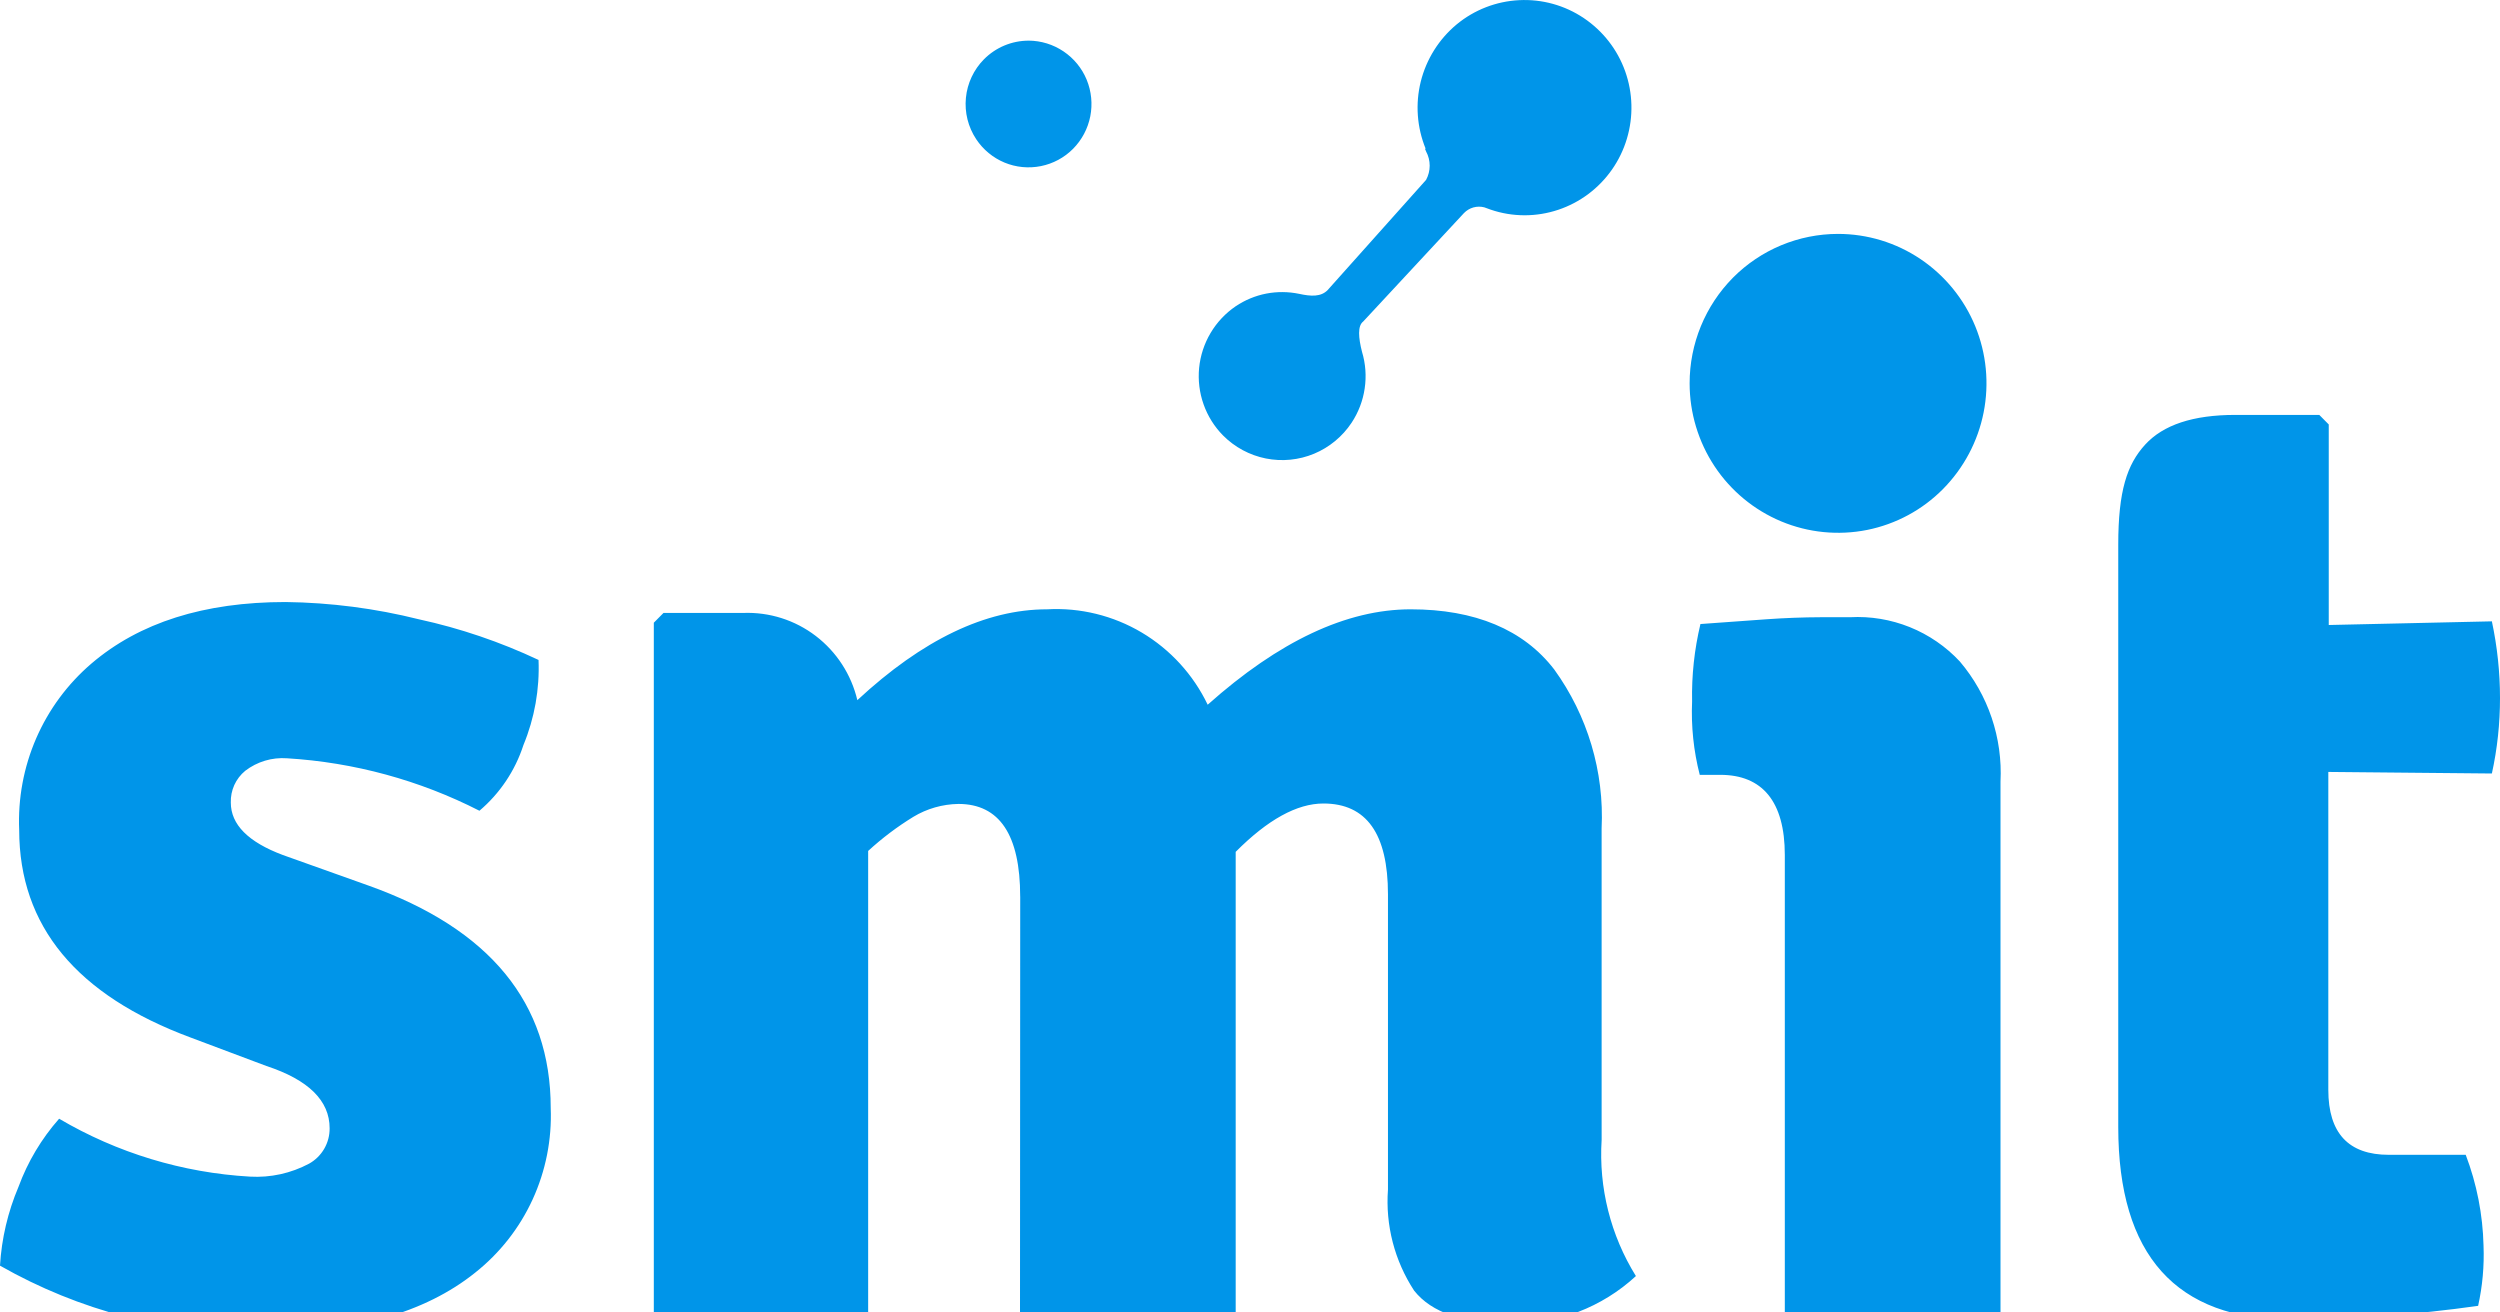 <svg width="80" height="42" viewBox="0 0 80 42" fill="none" xmlns="http://www.w3.org/2000/svg">
<g clip-path="url(#clip0_1334_10306)">
<path fill-rule="evenodd" clip-rule="evenodd" d="M32.914 1.3C33.313 1.302 33.702 1.422 34.033 1.645C34.364 1.868 34.622 2.183 34.774 2.552C34.926 2.923 34.966 3.33 34.889 3.723C34.811 4.116 34.62 4.477 34.338 4.762C34.057 5.045 33.698 5.238 33.307 5.316C32.917 5.394 32.511 5.355 32.143 5.202C31.774 5.048 31.46 4.788 31.239 4.455C30.98 4.065 30.863 3.597 30.909 3.131C30.954 2.664 31.159 2.228 31.489 1.895C31.676 1.707 31.898 1.558 32.142 1.456C32.387 1.354 32.649 1.301 32.914 1.301V1.3ZM45.599 4.76C45.614 4.788 45.626 4.817 45.635 4.847C45.71 4.987 45.75 5.143 45.75 5.302C45.75 5.46 45.71 5.616 45.635 5.756L42.487 9.28C42.27 9.506 41.946 9.484 41.577 9.404C41.229 9.331 40.87 9.328 40.52 9.395C40.171 9.463 39.839 9.601 39.544 9.799C39.216 10.022 38.941 10.314 38.739 10.655C38.536 10.996 38.411 11.378 38.372 11.773C38.334 12.167 38.382 12.566 38.515 12.94C38.647 13.314 38.86 13.654 39.139 13.936C39.512 14.311 39.988 14.567 40.506 14.671C41.025 14.775 41.562 14.722 42.051 14.519C42.54 14.315 42.957 13.97 43.25 13.529C43.469 13.198 43.613 12.823 43.67 12.43C43.728 12.038 43.699 11.637 43.584 11.257C43.469 10.807 43.44 10.428 43.621 10.29L46.848 6.817C46.931 6.732 47.034 6.67 47.148 6.638C47.263 6.606 47.383 6.605 47.498 6.635L47.7 6.708C48.05 6.828 48.419 6.889 48.79 6.889C49.524 6.888 50.238 6.649 50.826 6.209C51.416 5.767 51.849 5.147 52.06 4.44C52.272 3.733 52.253 2.976 52.005 2.28C51.758 1.587 51.294 0.991 50.683 0.58C50.074 0.17 49.348 -0.032 48.615 0.005C47.881 0.041 47.179 0.313 46.613 0.781C46.046 1.252 45.644 1.893 45.465 2.608C45.287 3.324 45.342 4.078 45.621 4.76H45.599V4.76ZM79.74 19.883C79.912 20.691 80 21.513 80 22.34C80 23.15 79.914 23.96 79.74 24.752L74.506 24.702V34.876C74.506 36.264 75.156 36.954 76.441 36.954H78.903C79.257 37.884 79.449 38.867 79.473 39.861C79.498 40.508 79.44 41.155 79.3 41.787C77.319 42.067 75.322 42.215 73.322 42.23C69.632 42.23 67.784 40.166 67.784 36.06V17.434C67.784 15.704 68.066 14.862 68.644 14.229C69.221 13.597 70.174 13.277 71.531 13.277H74.217L74.52 13.583V20L79.74 19.883V19.883ZM64.016 25.013V42.005C63.535 42.092 62.993 42.157 62.391 42.201C61.807 42.251 61.201 42.274 60.587 42.274C59.973 42.274 59.367 42.274 58.76 42.201C58.154 42.128 57.612 42.092 57.114 42.005V27.36C57.114 25.645 56.392 24.795 55.049 24.795H54.392C54.195 24.029 54.113 23.238 54.147 22.448C54.13 21.614 54.22 20.781 54.414 19.969L56.522 19.817C57.106 19.775 57.691 19.753 58.276 19.751H59.2C59.854 19.715 60.508 19.824 61.116 20.069C61.723 20.314 62.27 20.69 62.716 21.169C63.623 22.238 64.087 23.613 64.016 25.013V25.013ZM32.646 28.691C32.646 26.715 31.983 25.726 30.669 25.726C30.159 25.734 29.661 25.876 29.225 26.14C28.71 26.456 28.226 26.821 27.781 27.23V42.005C27.3 42.092 26.758 42.157 26.157 42.201C25.572 42.251 24.965 42.274 24.352 42.274C23.738 42.274 23.139 42.274 22.554 42.201C21.969 42.128 21.42 42.092 20.922 42.005V19.927L21.232 19.614H23.782C24.619 19.582 25.44 19.842 26.105 20.351C26.772 20.861 27.242 21.587 27.435 22.405C29.523 20.467 31.547 19.498 33.506 19.498C34.567 19.439 35.622 19.698 36.536 20.241C37.452 20.786 38.186 21.59 38.646 22.551C40.928 20.516 43.094 19.498 45.144 19.498C47.194 19.498 48.754 20.145 49.736 21.424C50.803 22.899 51.338 24.693 51.252 26.511V36.474C51.156 38.006 51.539 39.53 52.349 40.834C51.267 41.833 49.843 42.38 48.371 42.361C46.848 42.361 45.808 42.005 45.252 41.3C44.626 40.343 44.331 39.207 44.415 38.066V28.618C44.415 26.681 43.727 25.712 42.35 25.712C41.503 25.712 40.567 26.228 39.542 27.259V42.005C39.043 42.092 38.502 42.157 37.91 42.201C37.312 42.248 36.712 42.272 36.112 42.274C35.499 42.274 34.885 42.274 34.286 42.201C33.686 42.128 33.138 42.092 32.64 42.005L32.647 28.691H32.646ZM0 40.501C0.051 39.633 0.252 38.78 0.592 37.979C0.886 37.178 1.327 36.439 1.892 35.799C3.751 36.894 5.845 37.529 7.999 37.652C8.656 37.69 9.31 37.546 9.891 37.237C10.092 37.125 10.259 36.96 10.375 36.761C10.491 36.561 10.55 36.334 10.548 36.104C10.548 35.224 9.876 34.556 8.526 34.112L6.108 33.204C2.45 31.848 0.618 29.634 0.614 26.562C0.571 25.556 0.757 24.553 1.157 23.629C1.557 22.707 2.161 21.889 2.924 21.235C4.459 19.922 6.531 19.265 9.14 19.265C10.579 19.283 12.01 19.468 13.407 19.818C14.727 20.105 16.01 20.542 17.233 21.118C17.271 22.051 17.106 22.981 16.749 23.844C16.484 24.661 15.997 25.388 15.342 25.944C13.427 24.966 11.33 24.395 9.183 24.265C8.704 24.23 8.229 24.373 7.848 24.665C7.698 24.788 7.578 24.944 7.498 25.12C7.418 25.297 7.38 25.489 7.386 25.683C7.386 26.385 7.942 26.945 9.053 27.361L11.783 28.335C15.676 29.721 17.623 32.095 17.623 35.457C17.662 36.465 17.463 37.467 17.043 38.384C16.623 39.299 15.993 40.101 15.204 40.726C13.592 42.019 11.294 42.666 8.31 42.666C5.398 42.69 2.531 41.943 0 40.501H0ZM58.818 7.485C59.758 7.485 60.676 7.765 61.457 8.291C62.239 8.818 62.848 9.565 63.207 10.437C63.566 11.311 63.659 12.271 63.476 13.198C63.293 14.124 62.841 14.976 62.177 15.648C61.516 16.317 60.669 16.773 59.747 16.958C58.825 17.142 57.868 17.047 57 16.685C56.131 16.322 55.389 15.709 54.868 14.924C54.346 14.136 54.068 13.212 54.068 12.267C54.067 11 54.566 9.784 55.457 8.884C55.897 8.441 56.421 8.089 56.997 7.849C57.574 7.609 58.192 7.485 58.817 7.485H58.818Z" fill="#0095E9"/>
</g>
<defs>
<clipPath id="clip0_1334_10306">
<rect width="80" height="42" fill="white"/>
</clipPath>
</defs>
</svg>
